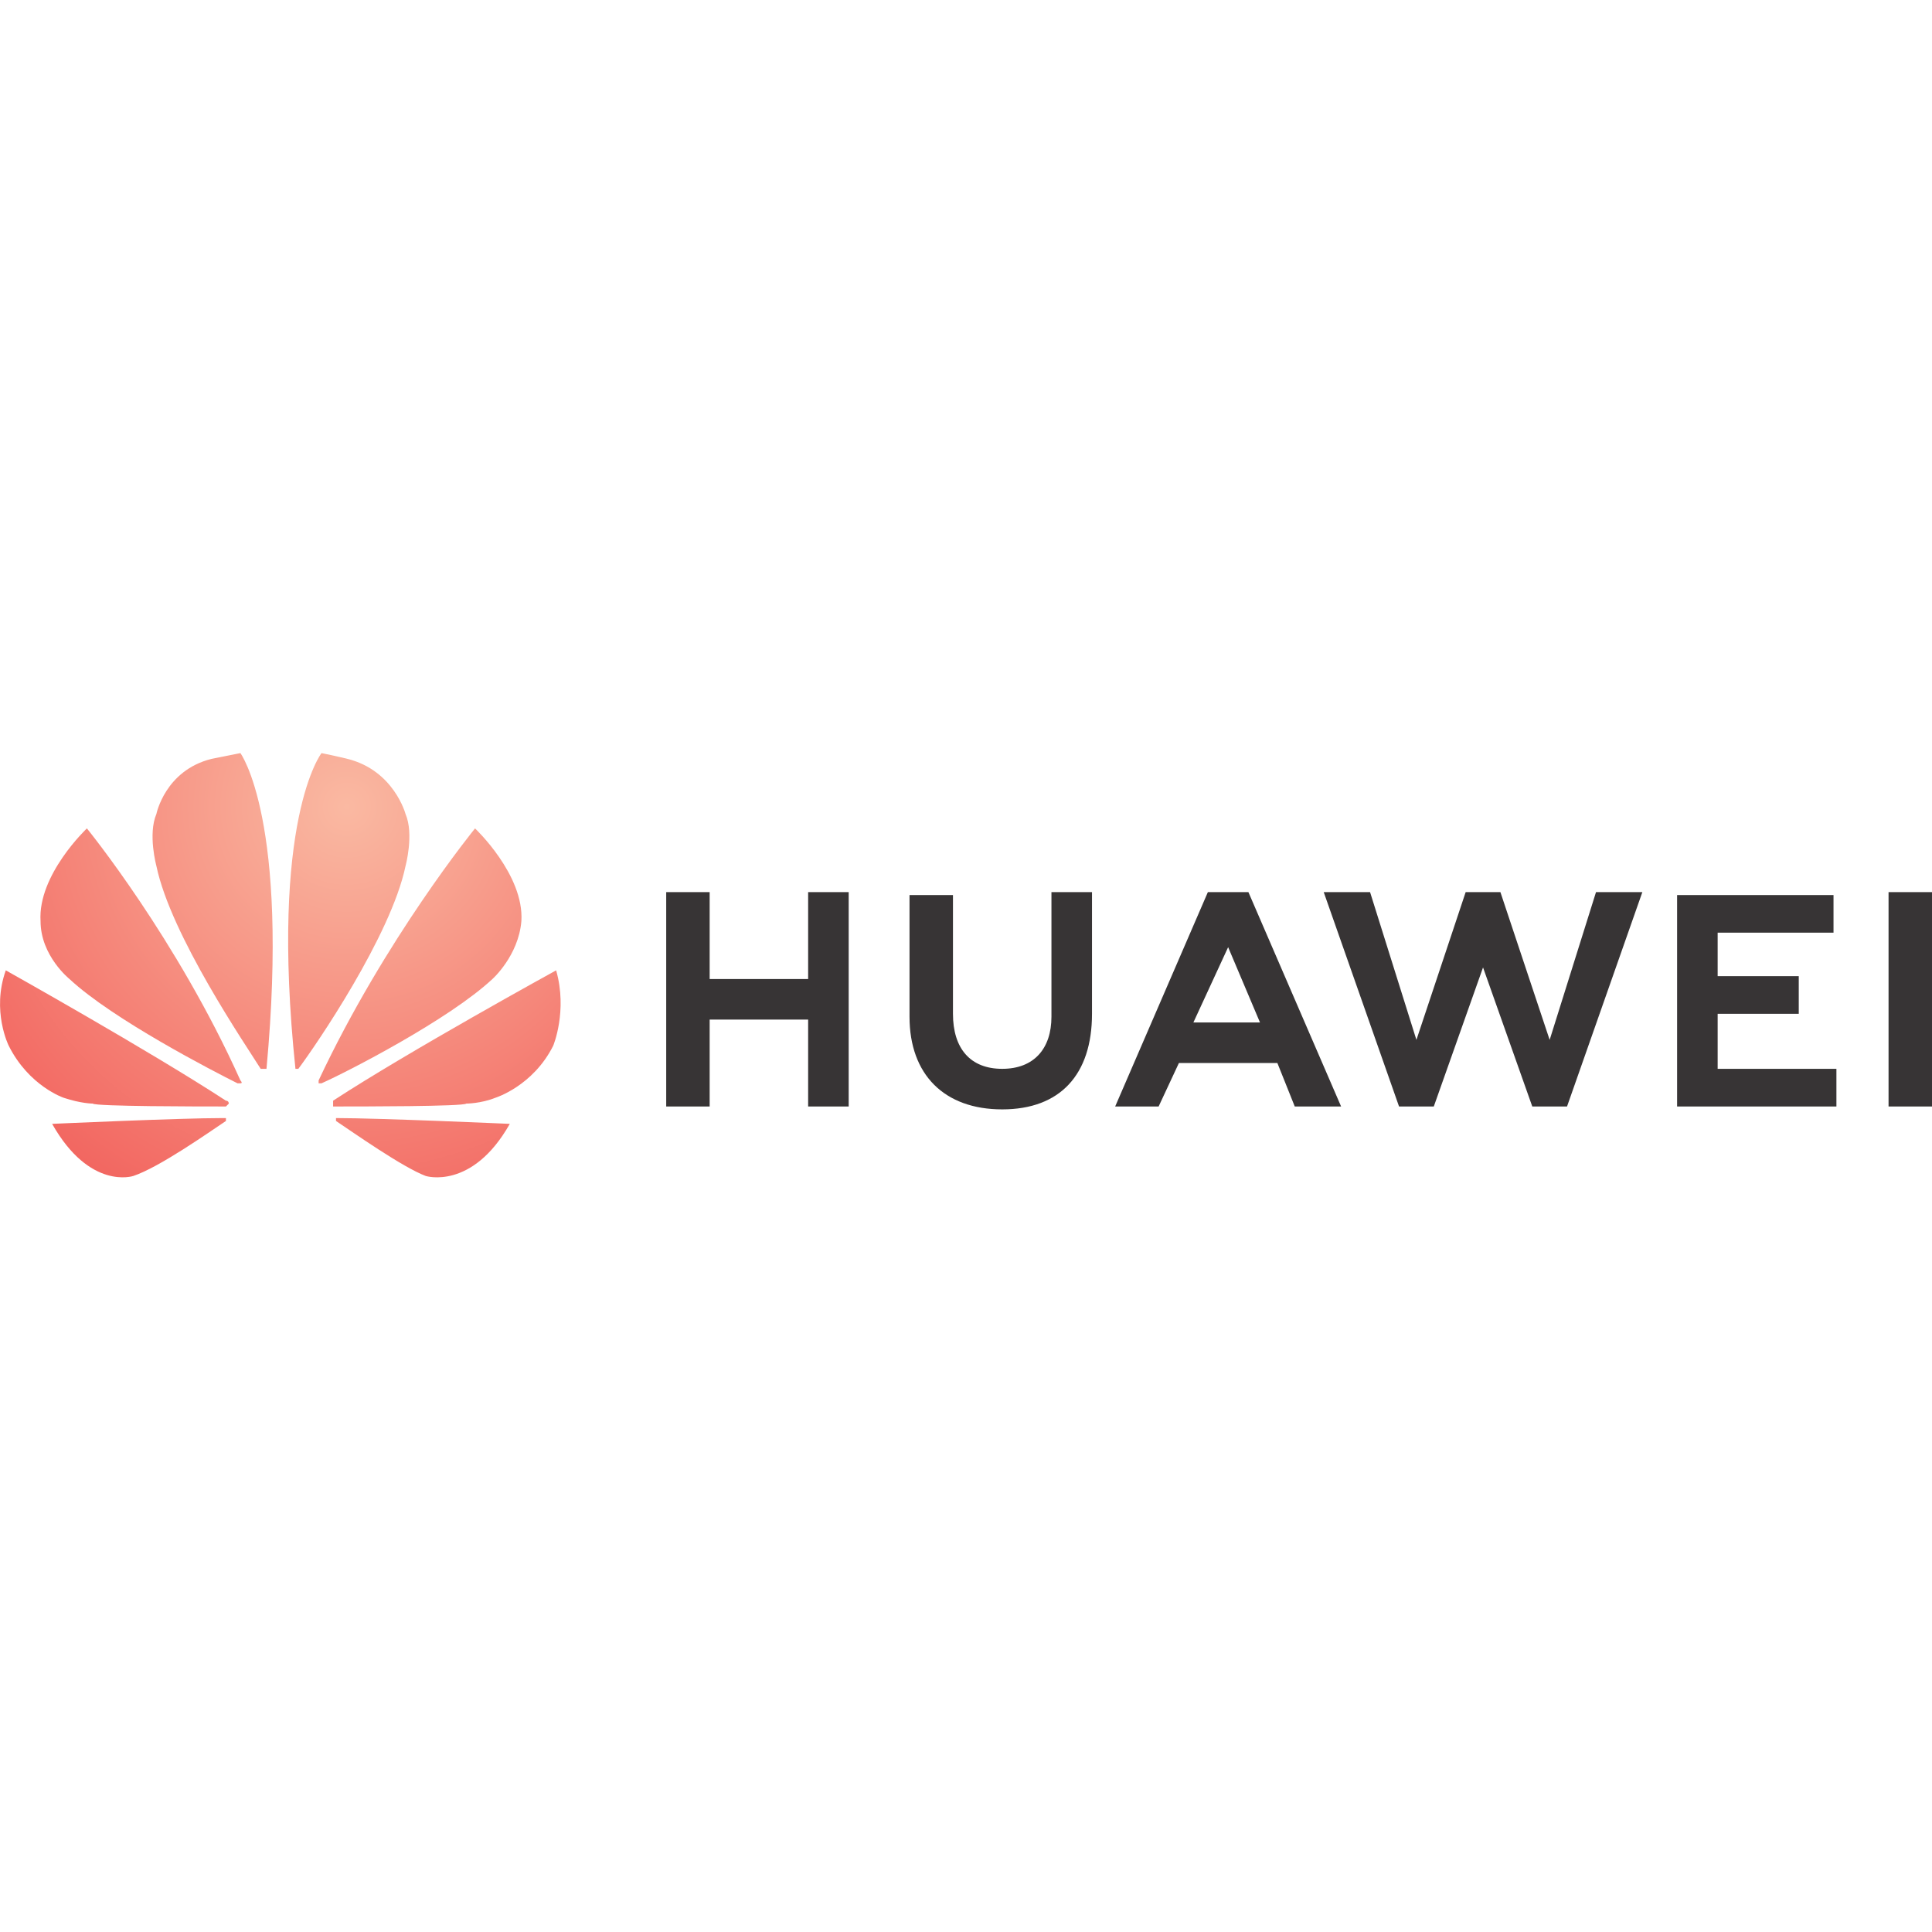 <?xml version="1.0" encoding="UTF-8"?>
<!DOCTYPE svg PUBLIC "-//W3C//DTD SVG 1.1//EN" "http://www.w3.org/Graphics/SVG/1.1/DTD/svg11.dtd">
<!-- Creator: CorelDRAW X8 -->
<svg xmlns="http://www.w3.org/2000/svg" xml:space="preserve" width="0.667in" height="0.667in" version="1.1" style="shape-rendering:geometricPrecision; text-rendering:geometricPrecision; image-rendering:optimizeQuality; fill-rule:evenodd; clip-rule:evenodd"
viewBox="0 0 667 667"
 xmlns:xlink="http://www.w3.org/1999/xlink">
 <defs>
  <style type="text/css">
   <![CDATA[
    .fil0 {fill:none}
    .fil1 {fill:#373435;fill-rule:nonzero}
    .fil2 {fill:url(#id0)}
   ]]>
  </style>
  <radialGradient id="id0" gradientUnits="userSpaceOnUse" gradientTransform="matrix(1.423 -0 -0 -1.423 -51 674)" cx="119.992" cy="277.925" r="408.984" fx="119.992" fy="277.925">
   <stop offset="0" style="stop-opacity:1; stop-color:#FAB9A2"/>
   <stop offset="0.431" style="stop-opacity:1; stop-color:#ED3237"/>
   <stop offset="0.278" style="stop-opacity:1; stop-color:#CB7267"/>
   <stop offset="1" style="stop-opacity:1; stop-color:#9D2B2C"/>
  </radialGradient>
 </defs>
 <g id="Layer_x0020_1">
  <rect class="fil0" width="667" height="667"/>
  <g id="_2566007193312">
   <path class="fil1" d="M279 338l-34 0 0 -30 -15 0 0 74 15 0 0 -30 34 0 0 30 14 0 0 -74 -14 0 0 30zm133 15l12 -26 11 26 -23 0zm5 -45l-32 74 15 0 7 -15 34 0 6 15 16 0 -32 -74 -14 0zm235 74l15 0 0 -74 -15 0 0 74zm-59 -32l28 0 0 -13 -28 0 0 -15 40 0 0 -13 -54 0 0 73 55 0 0 -13 -41 0 0 -19zm-58 9l-17 -51 -12 0 -17 51 -16 -51 -16 0 26 74 12 0 17 -48 17 48 12 0 26 -74 -16 0 -16 51zm-172 -8c0,11 -6,18 -17,18 -11,0 -17,-7 -17,-19l0 -41 -15 0 0 42c0,20 12,32 32,32 20,0 31,-12 31,-33l0 -42 -14 0 0 43z"/>
   <path class="fil2" d="M102 369c0,0 0,0 0,0l0 0c1,0 1,0 1,0l0 0c6,-8 32,-46 37,-70l0 0c0,0 3,-11 0,-18l0 0c0,0 -4,-15 -20,-19l0 0c0,0 -4,-1 -9,-2l0 0c0,0 -18,23 -9,109zm-29 -107c-16,4 -19,19 -19,19l0 0c-3,7 0,18 0,18l0 0c5,24 31,62 36,70l0 0c1,0 1,0 1,0l0 0c0,0 1,0 1,0l0 0c8,-86 -9,-109 -9,-109l0 0c-5,1 -10,2 -10,2zm37 111c0,0 0,1 0,1l0 0c0,0 1,0 1,0l0 0c9,-4 44,-22 59,-36l0 0c0,0 9,-8 10,-20l0 0c1,-16 -16,-32 -16,-32l0 0c0,0 -31,38 -54,87zm-96 -55c0,12 10,20 10,20l0 0c15,14 50,32 58,36l0 0c1,0 1,0 1,0l0 0c1,0 0,-1 0,-1l0 0c-22,-49 -53,-87 -53,-87l0 0c0,0 -17,16 -16,32zm101 62c0,0 0,1 0,1l0 0c0,0 0,1 0,1l0 0c10,0 45,0 46,-1l0 0c0,0 5,0 10,-2l0 0c0,0 13,-4 20,-18l0 0c0,0 5,-12 1,-26l0 0c0,0 -51,28 -77,45zm-112 -19c7,14 19,18 19,18l0 0c6,2 10,2 10,2l0 0c1,1 37,1 46,1l0 0c0,0 1,-1 1,-1l0 0c0,0 0,-1 -1,-1l0 0c-26,-17 -76,-45 -76,-45l0 0c-5,14 1,26 1,26zm113 25c0,0 0,0 0,0l0 0c0,1 0,1 0,1l0 0c6,4 23,16 31,19l0 0c0,0 16,5 29,-18l0 0c0,0 -45,-2 -60,-2l0 0 0 0zm-39 0c-15,0 -59,2 -59,2l0 0c13,23 28,18 28,18l0 0c9,-3 26,-15 32,-19l0 0c0,0 0,0 0,-1l0 0c0,0 -1,0 -1,0l0 0 0 0z"/>
  </g>
 </g>
</svg>
